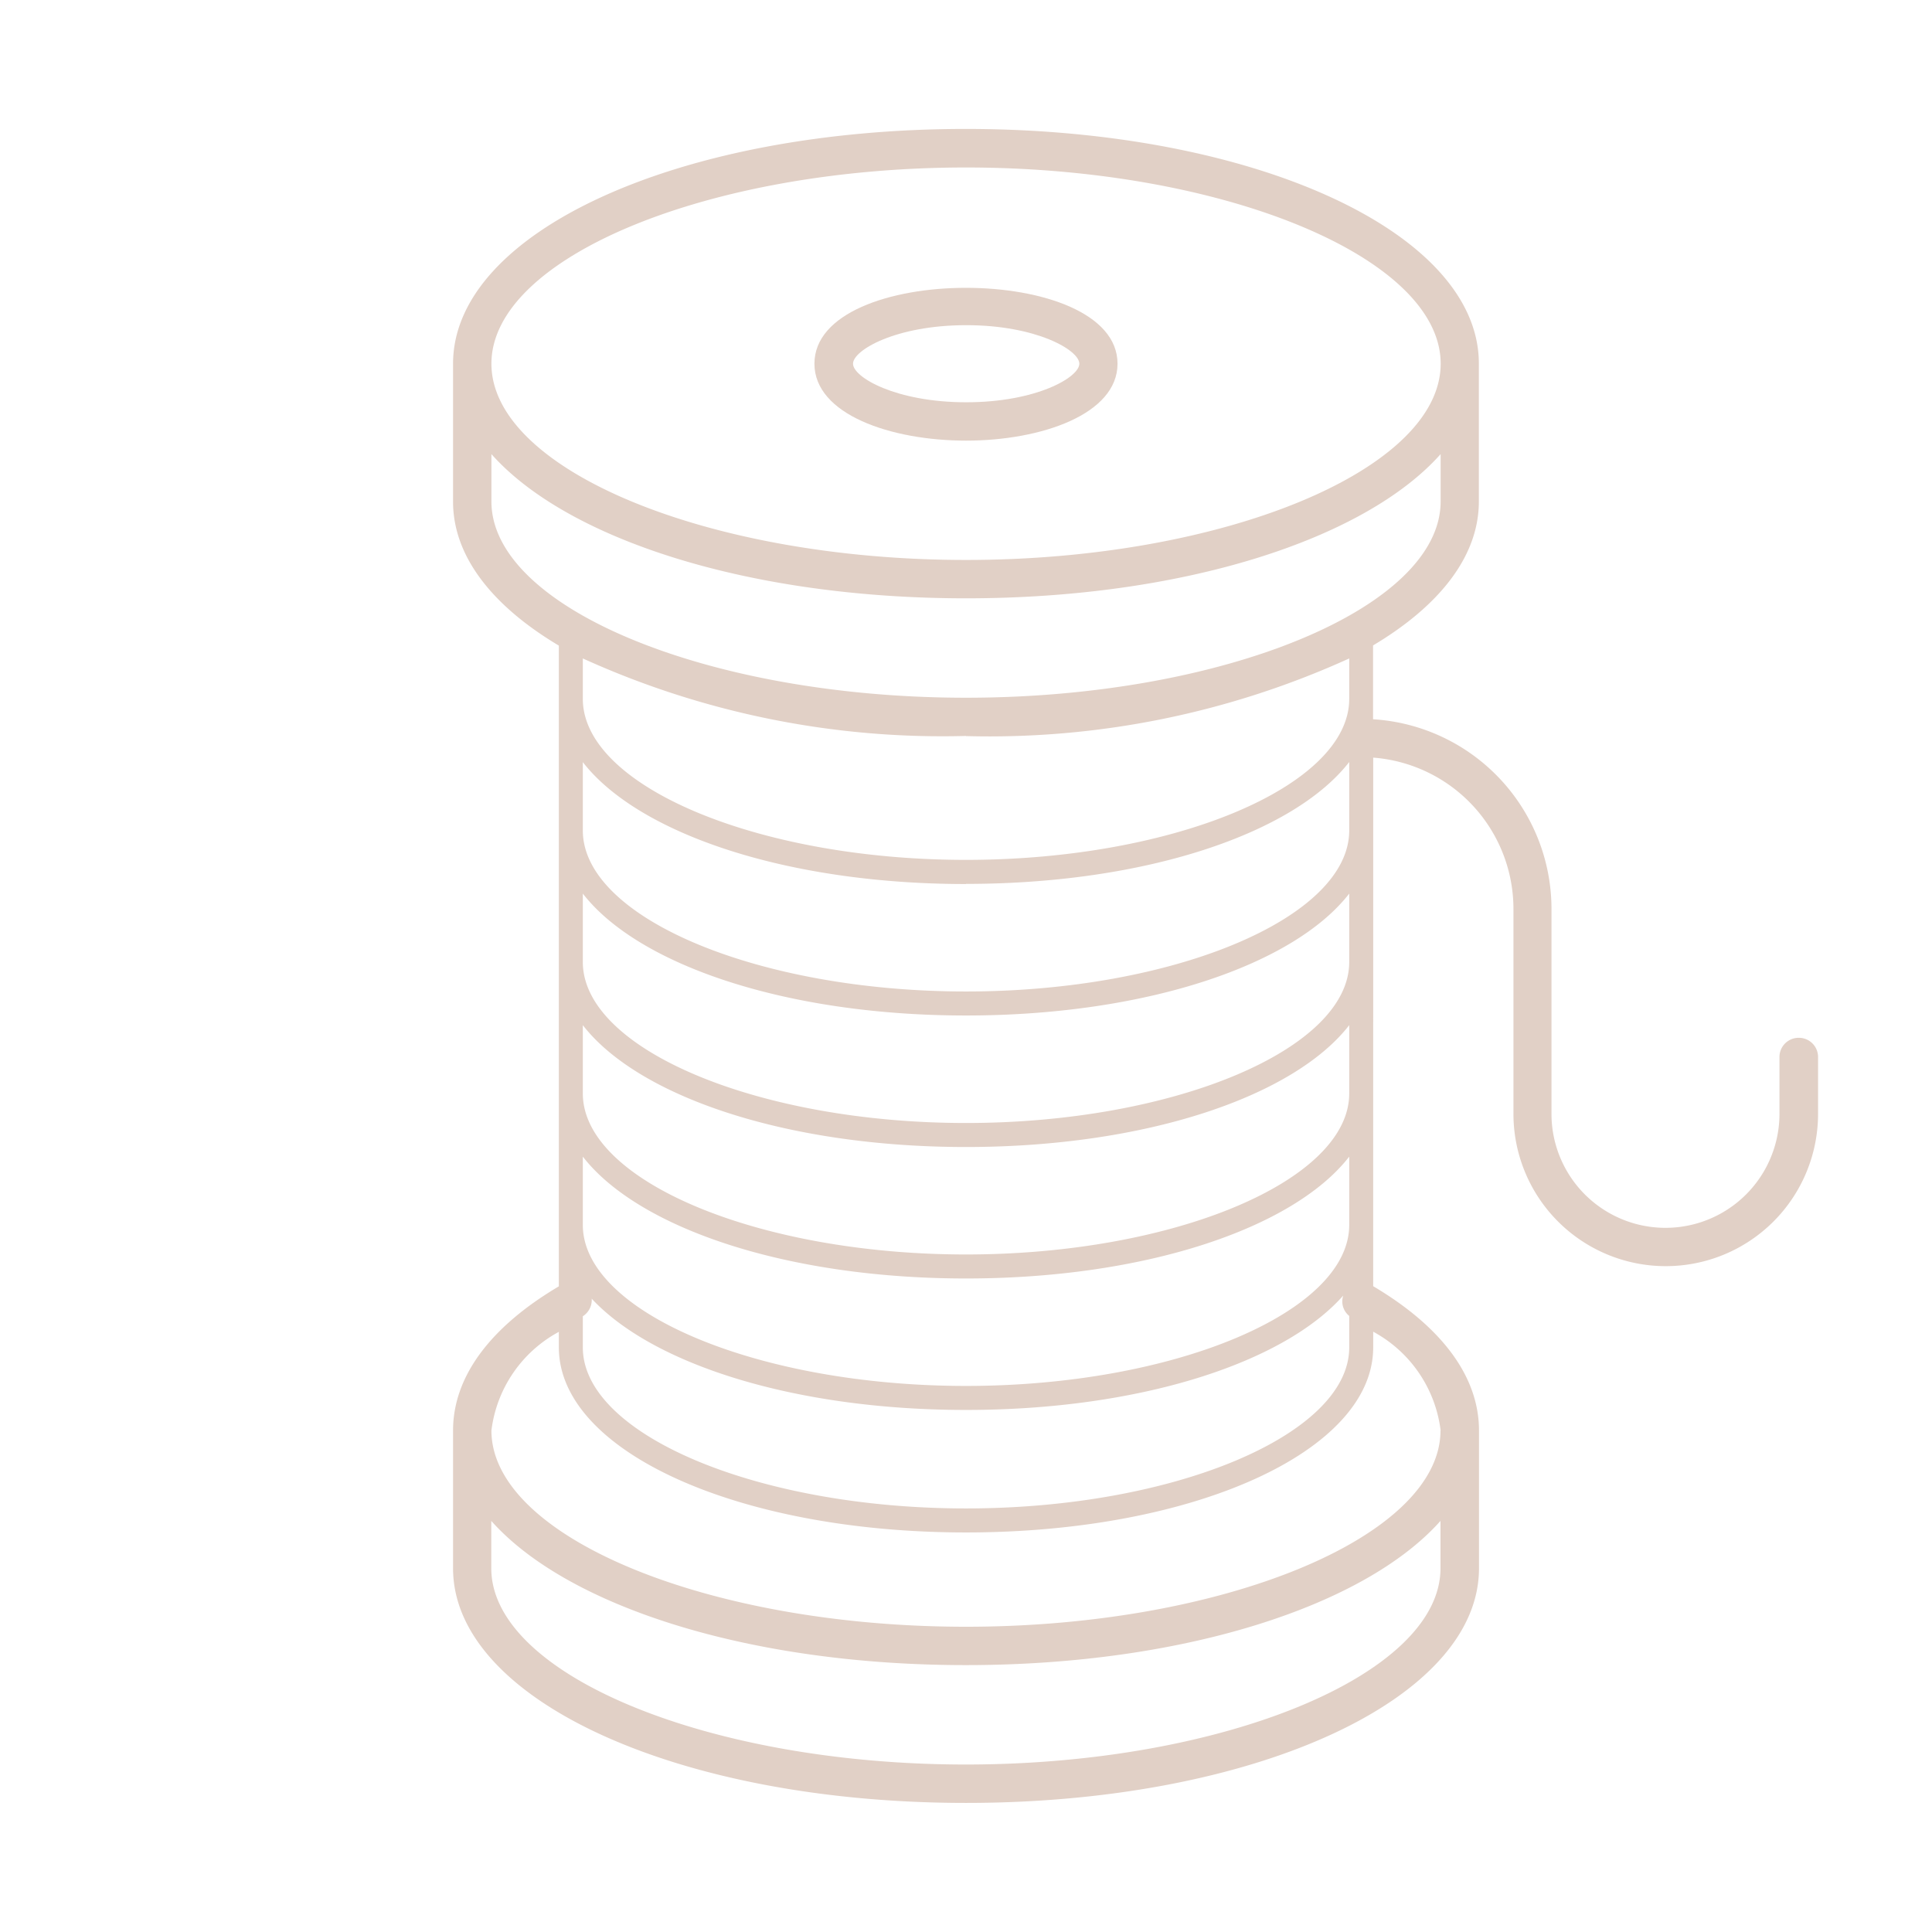 <svg id="ThreatIcon" xmlns="http://www.w3.org/2000/svg" xmlns:xlink="http://www.w3.org/1999/xlink" width="42" height="42" viewBox="0 0 42 42">
  <defs>
    <clipPath id="clip-path">
      <rect id="Rectangle_187" data-name="Rectangle 187" width="42" height="42" fill="none"/>
    </clipPath>
  </defs>
  <g id="Group_400" data-name="Group 400" clip-path="url(#clip-path)">
    <path id="Path_471" data-name="Path 471" d="M20.28,9.324c1.636,0,3.294-.574,3.294-1.672,0-2.2-6.589-2.2-6.589,0,0,1.1,1.657,1.672,3.3,1.672m0-2.51c1.525,0,2.459.543,2.459.838s-.934.838-2.459.838-2.461-.542-2.461-.838.934-.838,2.461-.838" transform="translate(0.72 0.255)" fill="#e1d0c6"/>
    <path id="Path_472" data-name="Path 472" d="M38.7,22.447a.417.417,0,0,0-.417.417V24.1a2.478,2.478,0,0,1-4.956,0V19.635a4.133,4.133,0,0,0-3.879-4.113V13.917c1.442-.859,2.3-1.938,2.3-3.128v-3c0-2.859-4.9-5.1-11.152-5.1S9.448,4.933,9.448,7.793v3c0,1.19.858,2.269,2.3,3.128V27.85c-1.5.888-2.3,1.969-2.3,3.135v2.995c0,2.859,4.9,5.1,11.151,5.1s11.152-2.24,11.152-5.1V30.984c0-1.165-.8-2.248-2.3-3.137V16.356A3.3,3.3,0,0,1,32.5,19.635V24.1a3.311,3.311,0,0,0,6.622,0V22.864a.417.417,0,0,0-.416-.417M20.6,3.527c5.593,0,10.318,1.953,10.318,4.266S26.191,12.059,20.6,12.059,10.282,10.106,10.282,7.793,15.007,3.527,20.6,3.527M10.282,10.788V9.758c1.651,1.857,5.6,3.135,10.317,3.135s8.666-1.278,10.318-3.135v1.03c0,2.312-4.725,4.266-10.318,4.266S10.282,13.1,10.282,10.788m10.317,5.1A18.9,18.9,0,0,0,28.93,14.2v.879c0,1.9-3.815,3.5-8.331,3.5s-8.33-1.6-8.33-3.5V14.2a18.9,18.9,0,0,0,8.33,1.685m0,3.216c3.9,0,7.12-1.091,8.331-2.65V17.94c0,1.9-3.815,3.5-8.331,3.5s-8.33-1.6-8.33-3.5V16.454c1.21,1.558,4.434,2.65,8.33,2.65m8.331,9.387v.687c0,1.9-3.815,3.5-8.331,3.5s-8.33-1.6-8.33-3.5V28.5a.418.418,0,0,0,.193-.382C13.8,29.556,16.9,30.537,20.6,30.537c3.761,0,6.9-1.015,8.2-2.487a.406.406,0,0,0,.127.441m1.987,5.488c0,2.312-4.725,4.266-10.318,4.266s-10.317-1.953-10.317-4.266v-1.03c1.651,1.857,5.6,3.135,10.317,3.135s8.666-1.278,10.318-3.135Zm0-2.995c0,2.312-4.725,4.266-10.318,4.266S10.282,33.3,10.282,30.984a2.83,2.83,0,0,1,1.466-2.145v.339c0,2.255,3.888,4.022,8.851,4.022s8.852-1.767,8.852-4.022v-.342a2.833,2.833,0,0,1,1.466,2.148M28.93,26.515c0,1.9-3.815,3.5-8.331,3.5s-8.33-1.6-8.33-3.5V25.03c1.21,1.558,4.434,2.649,8.33,2.649s7.12-1.09,8.331-2.649Zm0-2.858c0,1.9-3.815,3.5-8.331,3.5s-8.33-1.6-8.33-3.5V22.172c1.21,1.558,4.434,2.649,8.33,2.649s7.12-1.09,8.331-2.649Zm0-2.858c0,1.9-3.815,3.5-8.331,3.5s-8.33-1.6-8.33-3.5V19.312c1.21,1.559,4.434,2.65,8.33,2.65s7.12-1.09,8.331-2.65Z" transform="translate(0.401 0.114)" fill="#e1d0c6"/>
  </g>
</svg>
